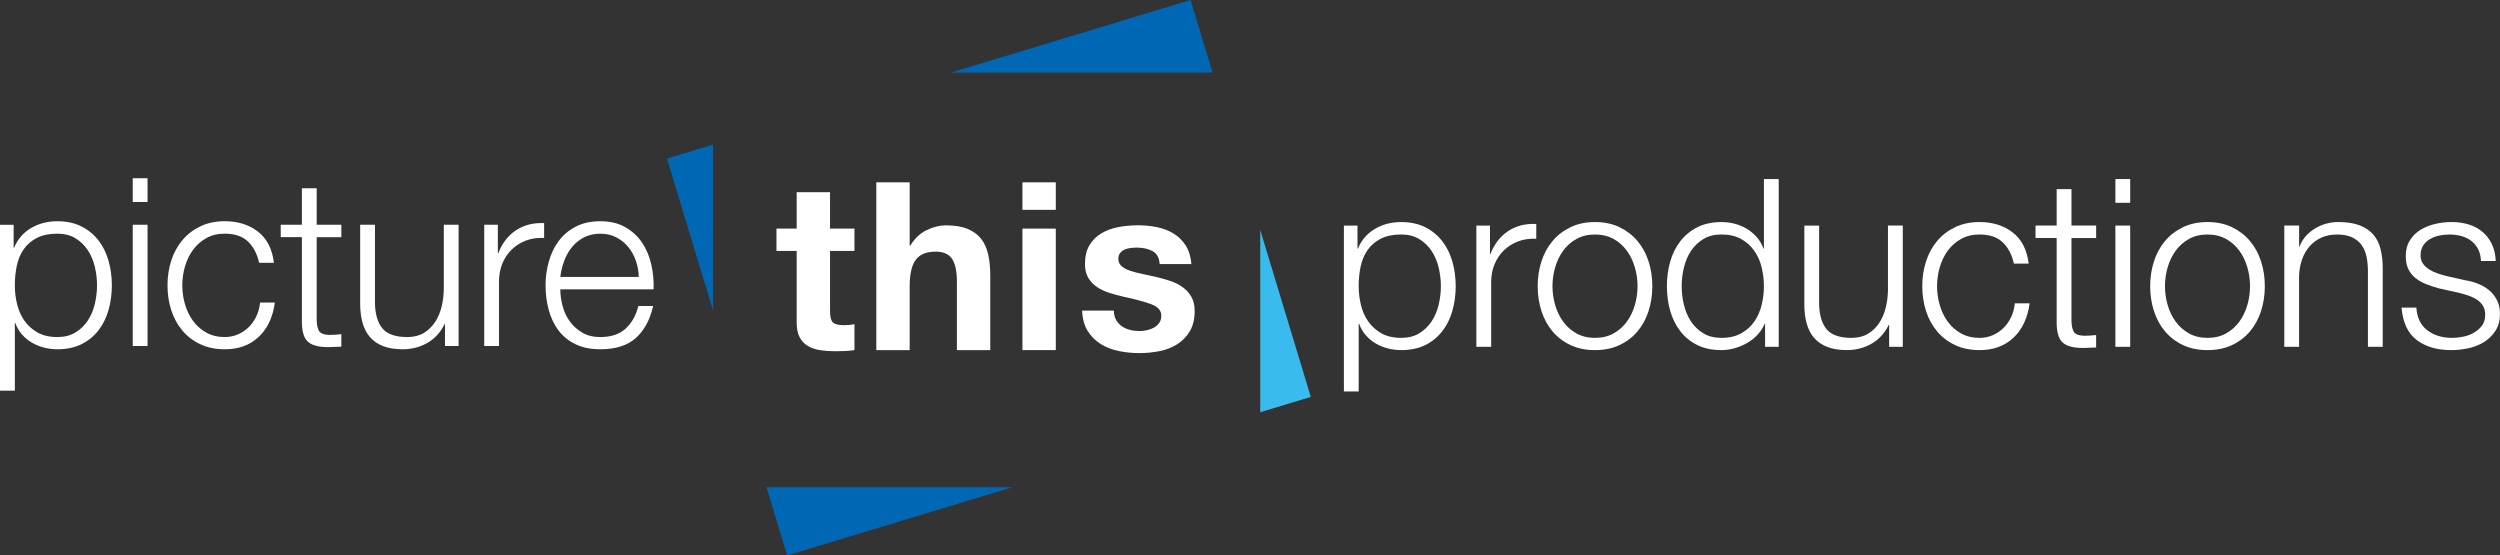 <?xml version="1.0" encoding="UTF-8"?>
<svg xmlns="http://www.w3.org/2000/svg" id="Layer_2" viewBox="0 0 1232.06 273.74">
  <rect x="0" y="0" width="1232.06" height="273.74" fill="#333333" stroke="none"/>
  <defs>
    <style>.cls-1{fill:#0067b4;}.cls-1,.cls-2,.cls-3{stroke-width:0px;}.cls-2{fill:#39bced;}.cls-3{fill:#fff;}</style>
  </defs>
  <g id="Layer_1-2">
    <path class="cls-3" d="M6.72,110.76v11.35h.23c1.7-4.17,4.46-7.39,8.28-9.67,3.82-2.28,8.16-3.41,13.03-3.41,4.55,0,8.51.85,11.87,2.55,3.36,1.7,6.15,4,8.39,6.89,2.24,2.89,3.9,6.25,4.98,10.07,1.08,3.82,1.62,7.86,1.62,12.1s-.54,8.28-1.62,12.1c-1.08,3.82-2.74,7.18-4.98,10.07-2.24,2.89-5.04,5.17-8.39,6.83-3.36,1.66-7.31,2.49-11.87,2.49-2.16,0-4.32-.27-6.48-.81-2.16-.54-4.17-1.35-6.02-2.43-1.85-1.08-3.49-2.43-4.92-4.05-1.43-1.62-2.53-3.51-3.3-5.67h-.23v33.35H0v-81.75h6.72ZM46.72,131.43c-.73-3.05-1.89-5.77-3.47-8.16-1.58-2.39-3.61-4.34-6.08-5.85-2.47-1.51-5.44-2.26-8.91-2.26-4.02,0-7.37.7-10.07,2.08-2.7,1.39-4.86,3.24-6.48,5.56-1.62,2.32-2.76,5.02-3.42,8.11-.66,3.09-.98,6.33-.98,9.73,0,3.09.37,6.16,1.1,9.2.73,3.05,1.93,5.77,3.59,8.16,1.66,2.39,3.82,4.34,6.48,5.85,2.66,1.51,5.92,2.26,9.78,2.26,3.47,0,6.44-.75,8.91-2.26,2.47-1.5,4.5-3.45,6.08-5.85,1.58-2.39,2.74-5.11,3.47-8.16.73-3.05,1.1-6.12,1.1-9.2s-.37-6.15-1.1-9.21Z"></path>
    <path class="cls-3" d="M72.71,87.84v11.7h-7.29v-11.7h7.29ZM72.71,110.76v59.75h-7.29v-59.75h7.29Z"></path>
    <path class="cls-3" d="M122.15,118.98c-2.7-2.55-6.48-3.82-11.35-3.82-3.47,0-6.52.73-9.15,2.2-2.63,1.47-4.8,3.4-6.54,5.79-1.74,2.39-3.05,5.11-3.94,8.16-.89,3.05-1.33,6.16-1.33,9.32s.44,6.27,1.33,9.32c.89,3.05,2.2,5.77,3.94,8.16,1.74,2.39,3.92,4.33,6.54,5.79,2.62,1.47,5.67,2.2,9.15,2.2,2.24,0,4.36-.42,6.37-1.27,2.01-.85,3.78-2.03,5.33-3.53,1.54-1.51,2.82-3.3,3.82-5.38,1-2.08,1.62-4.36,1.85-6.83h7.29c-1,7.26-3.67,12.91-7.99,16.96-4.32,4.05-9.88,6.08-16.67,6.08-4.56,0-8.59-.83-12.1-2.49-3.51-1.66-6.47-3.92-8.86-6.77-2.39-2.86-4.21-6.19-5.44-10.01-1.24-3.82-1.85-7.89-1.85-12.22s.62-8.4,1.85-12.22c1.23-3.82,3.05-7.16,5.44-10.02,2.39-2.86,5.34-5.13,8.86-6.83,3.51-1.7,7.54-2.55,12.1-2.55,6.41,0,11.83,1.7,16.27,5.09,4.44,3.4,7.08,8.53,7.93,15.4h-7.3c-1-4.48-2.86-7.99-5.56-10.54Z"></path>
    <path class="cls-3" d="M168.23,110.76v6.14h-12.16v40.29c0,2.39.33,4.26.98,5.61.65,1.35,2.3,2.11,4.92,2.26,2.08,0,4.17-.12,6.25-.35v6.14c-1.08,0-2.16.04-3.24.11-1.08.08-2.16.11-3.24.11-4.86,0-8.26-.94-10.19-2.84-1.93-1.89-2.86-5.38-2.78-10.48v-40.87h-10.42v-6.14h10.42v-17.95h7.3v17.95h12.16Z"></path>
    <path class="cls-3" d="M219.3,170.51v-10.77h-.23c-1.93,4.02-4.73,7.08-8.39,9.21-3.67,2.12-7.74,3.18-12.22,3.18-3.78,0-7-.52-9.67-1.56-2.66-1.04-4.83-2.53-6.48-4.46-1.66-1.93-2.88-4.29-3.65-7.06-.77-2.78-1.16-5.94-1.16-9.49v-38.79h7.29v38.9c.15,5.4,1.41,9.49,3.76,12.27,2.35,2.78,6.43,4.17,12.22,4.17,3.16,0,5.86-.68,8.1-2.03,2.24-1.35,4.09-3.14,5.56-5.38,1.47-2.24,2.55-4.8,3.24-7.7.7-2.89,1.04-5.85,1.04-8.86v-31.38h7.3v59.75h-6.72Z"></path>
    <path class="cls-3" d="M245.35,110.76v14.01h.23c1.85-4.86,4.73-8.6,8.63-11.23,3.9-2.62,8.55-3.82,13.95-3.59v7.3c-3.32-.15-6.33.29-9.03,1.33-2.7,1.04-5.04,2.53-7.01,4.46-1.97,1.93-3.49,4.23-4.57,6.89-1.08,2.66-1.62,5.58-1.62,8.74v31.84h-7.29v-59.75h6.72Z"></path>
    <path class="cls-3" d="M277.25,150.77c.73,2.82,1.91,5.35,3.53,7.58,1.62,2.24,3.66,4.09,6.14,5.56,2.47,1.47,5.44,2.2,8.92,2.2,5.33,0,9.49-1.39,12.5-4.17,3.01-2.78,5.09-6.48,6.25-11.12h7.29c-1.55,6.79-4.38,12.04-8.51,15.75-4.13,3.71-9.98,5.56-17.54,5.56-4.71,0-8.78-.83-12.22-2.49-3.44-1.66-6.23-3.94-8.39-6.83-2.16-2.89-3.76-6.25-4.8-10.07-1.04-3.82-1.56-7.85-1.56-12.1,0-3.94.52-7.8,1.56-11.58s2.64-7.16,4.8-10.13c2.16-2.97,4.96-5.37,8.39-7.18,3.43-1.81,7.51-2.72,12.22-2.72s8.88.96,12.27,2.89c3.4,1.93,6.15,4.46,8.28,7.58,2.12,3.13,3.65,6.71,4.57,10.77.93,4.05,1.31,8.16,1.16,12.33h-45.97c0,2.63.37,5.35,1.1,8.16ZM313.37,128.48c-.89-2.55-2.14-4.81-3.76-6.77-1.62-1.97-3.59-3.55-5.91-4.75-2.32-1.19-4.94-1.79-7.87-1.79s-5.67.6-7.99,1.79c-2.32,1.2-4.28,2.78-5.91,4.75-1.62,1.97-2.91,4.25-3.88,6.83-.97,2.59-1.6,5.23-1.91,7.93h38.67c-.08-2.78-.56-5.44-1.45-7.99Z"></path>
    <path class="cls-3" d="M421.1,112.67v11h-12.04v29.64c0,2.78.46,4.63,1.39,5.56.93.93,2.78,1.39,5.56,1.39.93,0,1.81-.04,2.66-.12.85-.08,1.66-.19,2.43-.35v12.74c-1.39.23-2.93.39-4.63.46-1.7.08-3.36.11-4.98.11-2.55,0-4.96-.17-7.24-.52-2.28-.35-4.28-1.02-6.02-2.03-1.74-1-3.11-2.43-4.11-4.29-1-1.85-1.5-4.28-1.5-7.29v-35.31h-9.96v-11h9.96v-17.95h16.44v17.95h12.04Z"></path>
    <path class="cls-3" d="M448.3,89.86v31.15h.35c2.08-3.47,4.75-6,7.99-7.58,3.24-1.58,6.41-2.37,9.49-2.37,4.4,0,8.01.6,10.83,1.79,2.82,1.2,5.04,2.86,6.66,4.98,1.62,2.12,2.76,4.71,3.42,7.76.65,3.05.98,6.43.98,10.13v36.82h-16.44v-33.81c0-4.94-.77-8.63-2.32-11.06-1.55-2.43-4.28-3.65-8.22-3.65-4.48,0-7.72,1.33-9.73,4-2.01,2.66-3.01,7.04-3.01,13.14v31.38h-16.44v-82.67h16.44Z"></path>
    <path class="cls-3" d="M503.88,103.41v-13.55h16.44v13.55h-16.44ZM520.32,112.67v59.86h-16.44v-59.86h16.44Z"></path>
    <path class="cls-3" d="M550.02,157.65c.73,1.27,1.68,2.32,2.84,3.13s2.49,1.41,4,1.79c1.5.39,3.07.58,4.69.58,1.16,0,2.37-.13,3.65-.41,1.27-.27,2.43-.7,3.47-1.27s1.91-1.35,2.61-2.32c.69-.96,1.04-2.18,1.04-3.65,0-2.47-1.64-4.32-4.92-5.56-3.28-1.23-7.86-2.47-13.72-3.71-2.39-.54-4.73-1.18-7-1.91-2.28-.73-4.3-1.7-6.08-2.89-1.78-1.2-3.2-2.7-4.28-4.52-1.08-1.81-1.62-4.03-1.62-6.66,0-3.86.75-7.02,2.26-9.49,1.51-2.47,3.49-4.42,5.96-5.85,2.47-1.43,5.25-2.43,8.34-3.01,3.09-.58,6.25-.87,9.49-.87s6.39.31,9.44.93c3.05.62,5.77,1.66,8.16,3.13,2.39,1.47,4.38,3.41,5.96,5.85,1.58,2.43,2.53,5.5,2.84,9.2h-15.63c-.23-3.16-1.43-5.3-3.59-6.43-2.16-1.12-4.71-1.68-7.64-1.68-.93,0-1.93.06-3.01.18-1.08.11-2.07.37-2.95.75-.89.39-1.64.95-2.26,1.68-.62.73-.93,1.72-.93,2.95,0,1.47.54,2.66,1.62,3.59,1.08.93,2.49,1.68,4.23,2.26,1.74.58,3.72,1.1,5.96,1.56,2.24.46,4.52.96,6.83,1.5,2.39.54,4.73,1.2,7,1.97,2.28.77,4.3,1.79,6.08,3.07,1.78,1.27,3.2,2.86,4.28,4.75,1.08,1.89,1.62,4.23,1.62,7,0,3.94-.79,7.24-2.37,9.9-1.58,2.66-3.65,4.81-6.19,6.43-2.55,1.62-5.46,2.76-8.74,3.42-3.28.65-6.62.98-10.02.98s-6.87-.35-10.19-1.04c-3.32-.7-6.27-1.85-8.86-3.47-2.59-1.62-4.71-3.76-6.37-6.43-1.66-2.66-2.57-6-2.72-10.02h15.63c0,1.78.37,3.3,1.1,4.57Z"></path>
    <path class="cls-3" d="M669,111.17v11.35h.23c1.7-4.17,4.46-7.39,8.28-9.67,3.82-2.28,8.16-3.41,13.03-3.41,4.55,0,8.51.85,11.87,2.55,3.36,1.7,6.15,4,8.39,6.89,2.24,2.89,3.9,6.25,4.98,10.07,1.08,3.82,1.62,7.86,1.62,12.1s-.54,8.28-1.62,12.1c-1.08,3.82-2.74,7.18-4.98,10.07-2.24,2.89-5.04,5.17-8.39,6.83-3.36,1.66-7.31,2.49-11.87,2.49-2.16,0-4.32-.27-6.48-.81-2.16-.54-4.17-1.35-6.02-2.43-1.85-1.08-3.49-2.43-4.92-4.05-1.43-1.62-2.53-3.51-3.3-5.67h-.23v33.35h-7.29v-81.75h6.72ZM709,131.83c-.73-3.05-1.89-5.77-3.47-8.16-1.58-2.39-3.61-4.34-6.08-5.85-2.47-1.51-5.44-2.26-8.91-2.26-4.02,0-7.37.7-10.07,2.08-2.7,1.39-4.86,3.24-6.48,5.56-1.62,2.32-2.76,5.02-3.42,8.11-.66,3.09-.98,6.33-.98,9.73,0,3.09.37,6.16,1.1,9.2.73,3.05,1.93,5.77,3.59,8.16,1.66,2.39,3.82,4.34,6.48,5.85,2.66,1.51,5.92,2.26,9.78,2.26,3.47,0,6.44-.75,8.91-2.26,2.47-1.5,4.5-3.45,6.08-5.85,1.58-2.39,2.74-5.11,3.47-8.16.73-3.05,1.1-6.12,1.1-9.2s-.37-6.15-1.1-9.21Z"></path>
    <path class="cls-3" d="M734.3,111.17v14.01h.23c1.85-4.86,4.73-8.6,8.63-11.23,3.9-2.62,8.55-3.82,13.95-3.59v7.3c-3.32-.15-6.33.29-9.03,1.33-2.7,1.04-5.04,2.53-7.01,4.46-1.97,1.93-3.49,4.23-4.57,6.89-1.08,2.66-1.62,5.58-1.62,8.74v31.84h-7.29v-59.75h6.72Z"></path>
    <path class="cls-3" d="M798.16,111.98c3.51,1.7,6.46,3.98,8.86,6.83,2.39,2.86,4.21,6.19,5.44,10.02,1.23,3.82,1.85,7.89,1.85,12.22s-.62,8.39-1.85,12.22c-1.24,3.82-3.05,7.16-5.44,10.01-2.39,2.86-5.35,5.11-8.86,6.77-3.51,1.66-7.55,2.49-12.1,2.49s-8.59-.83-12.1-2.49c-3.51-1.66-6.47-3.92-8.86-6.77-2.39-2.86-4.21-6.19-5.44-10.01-1.24-3.82-1.85-7.89-1.85-12.22s.62-8.4,1.85-12.22c1.23-3.82,3.05-7.16,5.44-10.02,2.39-2.86,5.34-5.13,8.86-6.83,3.51-1.7,7.54-2.55,12.1-2.55s8.59.85,12.1,2.55ZM776.91,117.77c-2.63,1.47-4.8,3.4-6.54,5.79-1.74,2.39-3.05,5.11-3.94,8.16-.89,3.05-1.33,6.16-1.33,9.32s.44,6.27,1.33,9.32c.89,3.05,2.2,5.77,3.94,8.16,1.74,2.39,3.92,4.33,6.54,5.79,2.62,1.47,5.67,2.2,9.15,2.2s6.52-.73,9.15-2.2c2.62-1.46,4.81-3.4,6.54-5.79,1.74-2.39,3.05-5.11,3.94-8.16.89-3.05,1.33-6.15,1.33-9.32s-.44-6.27-1.33-9.32c-.89-3.05-2.2-5.77-3.94-8.16-1.74-2.39-3.92-4.32-6.54-5.79-2.63-1.46-5.67-2.2-9.15-2.2s-6.52.73-9.15,2.2Z"></path>
    <path class="cls-3" d="M869.88,170.91v-11.35h-.23c-.77,1.93-1.91,3.71-3.42,5.33-1.51,1.62-3.22,2.99-5.15,4.11-1.93,1.12-3.99,1.99-6.19,2.61-2.2.62-4.38.93-6.54.93-4.56,0-8.51-.83-11.87-2.49-3.36-1.66-6.16-3.94-8.39-6.83-2.24-2.89-3.9-6.25-4.98-10.07-1.08-3.82-1.62-7.85-1.62-12.1s.54-8.28,1.62-12.1c1.08-3.82,2.74-7.18,4.98-10.07,2.24-2.89,5.04-5.19,8.39-6.89,3.36-1.7,7.31-2.55,11.87-2.55,2.24,0,4.42.27,6.54.81,2.12.54,4.11,1.37,5.96,2.49,1.85,1.12,3.49,2.49,4.92,4.11,1.43,1.62,2.53,3.51,3.3,5.67h.23v-34.27h7.29v82.67h-6.72ZM829.88,150.24c.73,3.05,1.89,5.77,3.47,8.16,1.58,2.39,3.61,4.34,6.08,5.85,2.47,1.51,5.44,2.26,8.92,2.26,3.86,0,7.12-.75,9.78-2.26,2.66-1.5,4.82-3.45,6.48-5.85,1.66-2.39,2.86-5.11,3.59-8.16.73-3.05,1.1-6.12,1.1-9.2s-.37-6.15-1.1-9.21c-.73-3.05-1.93-5.77-3.59-8.16-1.66-2.39-3.82-4.34-6.48-5.85-2.66-1.51-5.93-2.26-9.78-2.26-3.47,0-6.45.75-8.92,2.26-2.47,1.51-4.5,3.46-6.08,5.85-1.58,2.39-2.74,5.11-3.47,8.16-.73,3.05-1.1,6.12-1.1,9.21s.37,6.16,1.1,9.2Z"></path>
    <path class="cls-3" d="M931.02,170.91v-10.77h-.23c-1.93,4.02-4.73,7.08-8.39,9.21-3.67,2.12-7.74,3.18-12.22,3.18-3.78,0-7-.52-9.67-1.56-2.66-1.04-4.83-2.53-6.48-4.46-1.66-1.93-2.88-4.29-3.65-7.06-.77-2.78-1.16-5.94-1.16-9.49v-38.79h7.29v38.9c.15,5.4,1.41,9.49,3.76,12.27,2.35,2.78,6.43,4.17,12.22,4.17,3.16,0,5.86-.68,8.1-2.03,2.24-1.35,4.09-3.14,5.56-5.38,1.47-2.24,2.55-4.8,3.24-7.7.7-2.89,1.04-5.85,1.04-8.86v-31.38h7.3v59.75h-6.72Z"></path>
    <path class="cls-3" d="M986.94,119.39c-2.7-2.55-6.48-3.82-11.35-3.82-3.47,0-6.52.73-9.15,2.2-2.63,1.47-4.8,3.4-6.54,5.79-1.74,2.39-3.05,5.11-3.94,8.16-.89,3.05-1.33,6.16-1.33,9.32s.44,6.27,1.33,9.32c.89,3.05,2.2,5.77,3.94,8.16,1.74,2.39,3.92,4.33,6.54,5.79,2.62,1.47,5.67,2.2,9.15,2.2,2.24,0,4.36-.42,6.37-1.27,2.01-.85,3.78-2.03,5.33-3.53,1.54-1.51,2.82-3.3,3.82-5.38,1-2.08,1.62-4.36,1.85-6.83h7.29c-1,7.26-3.67,12.91-7.99,16.96-4.32,4.05-9.88,6.08-16.67,6.08-4.56,0-8.59-.83-12.1-2.49-3.51-1.66-6.47-3.92-8.86-6.77-2.39-2.86-4.21-6.19-5.44-10.01-1.24-3.82-1.85-7.89-1.85-12.22s.62-8.4,1.85-12.22c1.23-3.82,3.05-7.16,5.44-10.02,2.39-2.86,5.34-5.13,8.86-6.83,3.51-1.7,7.54-2.55,12.1-2.55,6.41,0,11.83,1.7,16.27,5.09,4.44,3.4,7.08,8.53,7.93,15.4h-7.3c-1-4.48-2.86-7.99-5.56-10.54Z"></path>
    <path class="cls-3" d="M1033.03,111.17v6.14h-12.16v40.29c0,2.39.33,4.26.98,5.61.65,1.35,2.3,2.11,4.92,2.26,2.08,0,4.17-.12,6.25-.35v6.14c-1.08,0-2.16.04-3.24.11-1.08.08-2.16.11-3.24.11-4.86,0-8.26-.94-10.19-2.84-1.93-1.89-2.86-5.38-2.78-10.48v-40.87h-10.42v-6.14h10.42v-17.95h7.3v17.95h12.16Z"></path>
    <path class="cls-3" d="M1049.81,88.24v11.7h-7.29v-11.7h7.29ZM1049.81,111.17v59.75h-7.29v-59.75h7.29Z"></path>
    <path class="cls-3" d="M1100.01,111.98c3.51,1.7,6.46,3.98,8.86,6.83,2.39,2.86,4.21,6.19,5.44,10.02,1.23,3.82,1.85,7.89,1.85,12.22s-.62,8.39-1.85,12.22c-1.24,3.82-3.05,7.16-5.44,10.01-2.39,2.86-5.35,5.11-8.86,6.77-3.51,1.66-7.55,2.49-12.1,2.49s-8.59-.83-12.1-2.49c-3.51-1.66-6.47-3.92-8.86-6.77-2.39-2.86-4.21-6.19-5.44-10.01-1.24-3.82-1.85-7.89-1.85-12.22s.62-8.4,1.85-12.22c1.23-3.82,3.05-7.16,5.44-10.02,2.39-2.86,5.34-5.13,8.86-6.83,3.51-1.7,7.54-2.55,12.1-2.55s8.59.85,12.1,2.55ZM1078.76,117.77c-2.63,1.47-4.8,3.4-6.54,5.79-1.74,2.39-3.05,5.11-3.94,8.16-.89,3.05-1.33,6.16-1.33,9.32s.44,6.27,1.33,9.32c.89,3.05,2.2,5.77,3.94,8.16,1.74,2.39,3.92,4.33,6.54,5.79,2.62,1.47,5.67,2.2,9.15,2.2s6.52-.73,9.15-2.2c2.62-1.46,4.81-3.4,6.54-5.79,1.74-2.39,3.05-5.11,3.94-8.16.89-3.05,1.33-6.15,1.33-9.32s-.44-6.27-1.33-9.32c-.89-3.05-2.2-5.77-3.94-8.16-1.74-2.39-3.92-4.32-6.54-5.79-2.63-1.46-5.67-2.2-9.15-2.2s-6.52.73-9.15,2.2Z"></path>
    <path class="cls-3" d="M1133.06,111.17v10.3h.23c1.39-3.63,3.86-6.54,7.41-8.74,3.55-2.2,7.45-3.3,11.69-3.3s7.66.54,10.48,1.62c2.82,1.08,5.08,2.6,6.77,4.57,1.7,1.97,2.89,4.38,3.59,7.24.69,2.86,1.04,6.06,1.04,9.61v38.44h-7.3v-37.28c0-2.55-.23-4.92-.69-7.12-.46-2.2-1.27-4.11-2.43-5.73-1.16-1.62-2.72-2.89-4.69-3.82-1.97-.93-4.42-1.39-7.35-1.39s-5.54.52-7.82,1.56c-2.28,1.04-4.21,2.47-5.79,4.29-1.58,1.81-2.82,3.98-3.71,6.48-.89,2.51-1.37,5.23-1.45,8.16v34.85h-7.29v-59.75h7.29Z"></path>
    <path class="cls-3" d="M1221.29,122.8c-.85-1.66-1.99-3.03-3.42-4.11-1.43-1.08-3.07-1.87-4.92-2.37-1.85-.5-3.82-.75-5.91-.75-1.62,0-3.26.17-4.92.52-1.66.35-3.18.93-4.57,1.74-1.39.81-2.51,1.87-3.36,3.18-.85,1.31-1.27,2.93-1.27,4.86,0,1.62.41,2.99,1.22,4.11.81,1.12,1.83,2.07,3.07,2.84,1.23.77,2.59,1.41,4.05,1.91,1.47.5,2.82.91,4.05,1.22l9.73,2.2c2.08.31,4.15.87,6.19,1.68,2.04.81,3.86,1.87,5.44,3.18,1.58,1.31,2.87,2.93,3.88,4.86,1,1.93,1.5,4.21,1.5,6.83,0,3.24-.73,6-2.2,8.28-1.47,2.28-3.34,4.13-5.61,5.56-2.28,1.43-4.85,2.45-7.7,3.07-2.86.62-5.67.93-8.45.93-7.03,0-12.72-1.66-17.08-4.98-4.36-3.32-6.85-8.64-7.47-15.98h7.3c.31,4.94,2.1,8.67,5.38,11.17,3.28,2.51,7.35,3.76,12.21,3.76,1.78,0,3.61-.19,5.5-.58,1.89-.38,3.65-1.04,5.27-1.97,1.62-.93,2.95-2.1,4-3.53,1.04-1.43,1.56-3.18,1.56-5.27,0-1.77-.37-3.26-1.1-4.46-.73-1.2-1.72-2.2-2.95-3.01-1.24-.81-2.64-1.49-4.23-2.03-1.58-.54-3.18-1-4.81-1.39l-9.38-2.08c-2.39-.62-4.59-1.33-6.6-2.14-2.01-.81-3.76-1.81-5.27-3.01-1.51-1.2-2.68-2.66-3.53-4.4-.85-1.74-1.27-3.88-1.27-6.43,0-3.01.67-5.6,2.03-7.76,1.35-2.16,3.11-3.9,5.27-5.21,2.16-1.31,4.57-2.28,7.24-2.89,2.66-.62,5.31-.93,7.93-.93,3.01,0,5.81.39,8.39,1.16,2.58.77,4.86,1.97,6.83,3.59,1.97,1.62,3.53,3.63,4.69,6.02,1.16,2.39,1.81,5.21,1.97,8.45h-7.29c-.08-2.24-.54-4.19-1.39-5.85Z"></path>
    <polygon class="cls-1" points="597.59 35.78 586.76 0 468.6 35.78 597.59 35.78"></polygon>
    <polygon class="cls-2" points="621.07 203.15 645.99 195.6 621.07 113.31 621.07 203.15"></polygon>
    <polygon class="cls-1" points="351.45 71.25 328.7 78.14 351.45 153.24 351.45 71.25"></polygon>
    <polygon class="cls-1" points="377.76 240.15 387.93 273.74 498.86 240.15 377.76 240.15"></polygon>
  </g>
</svg>
